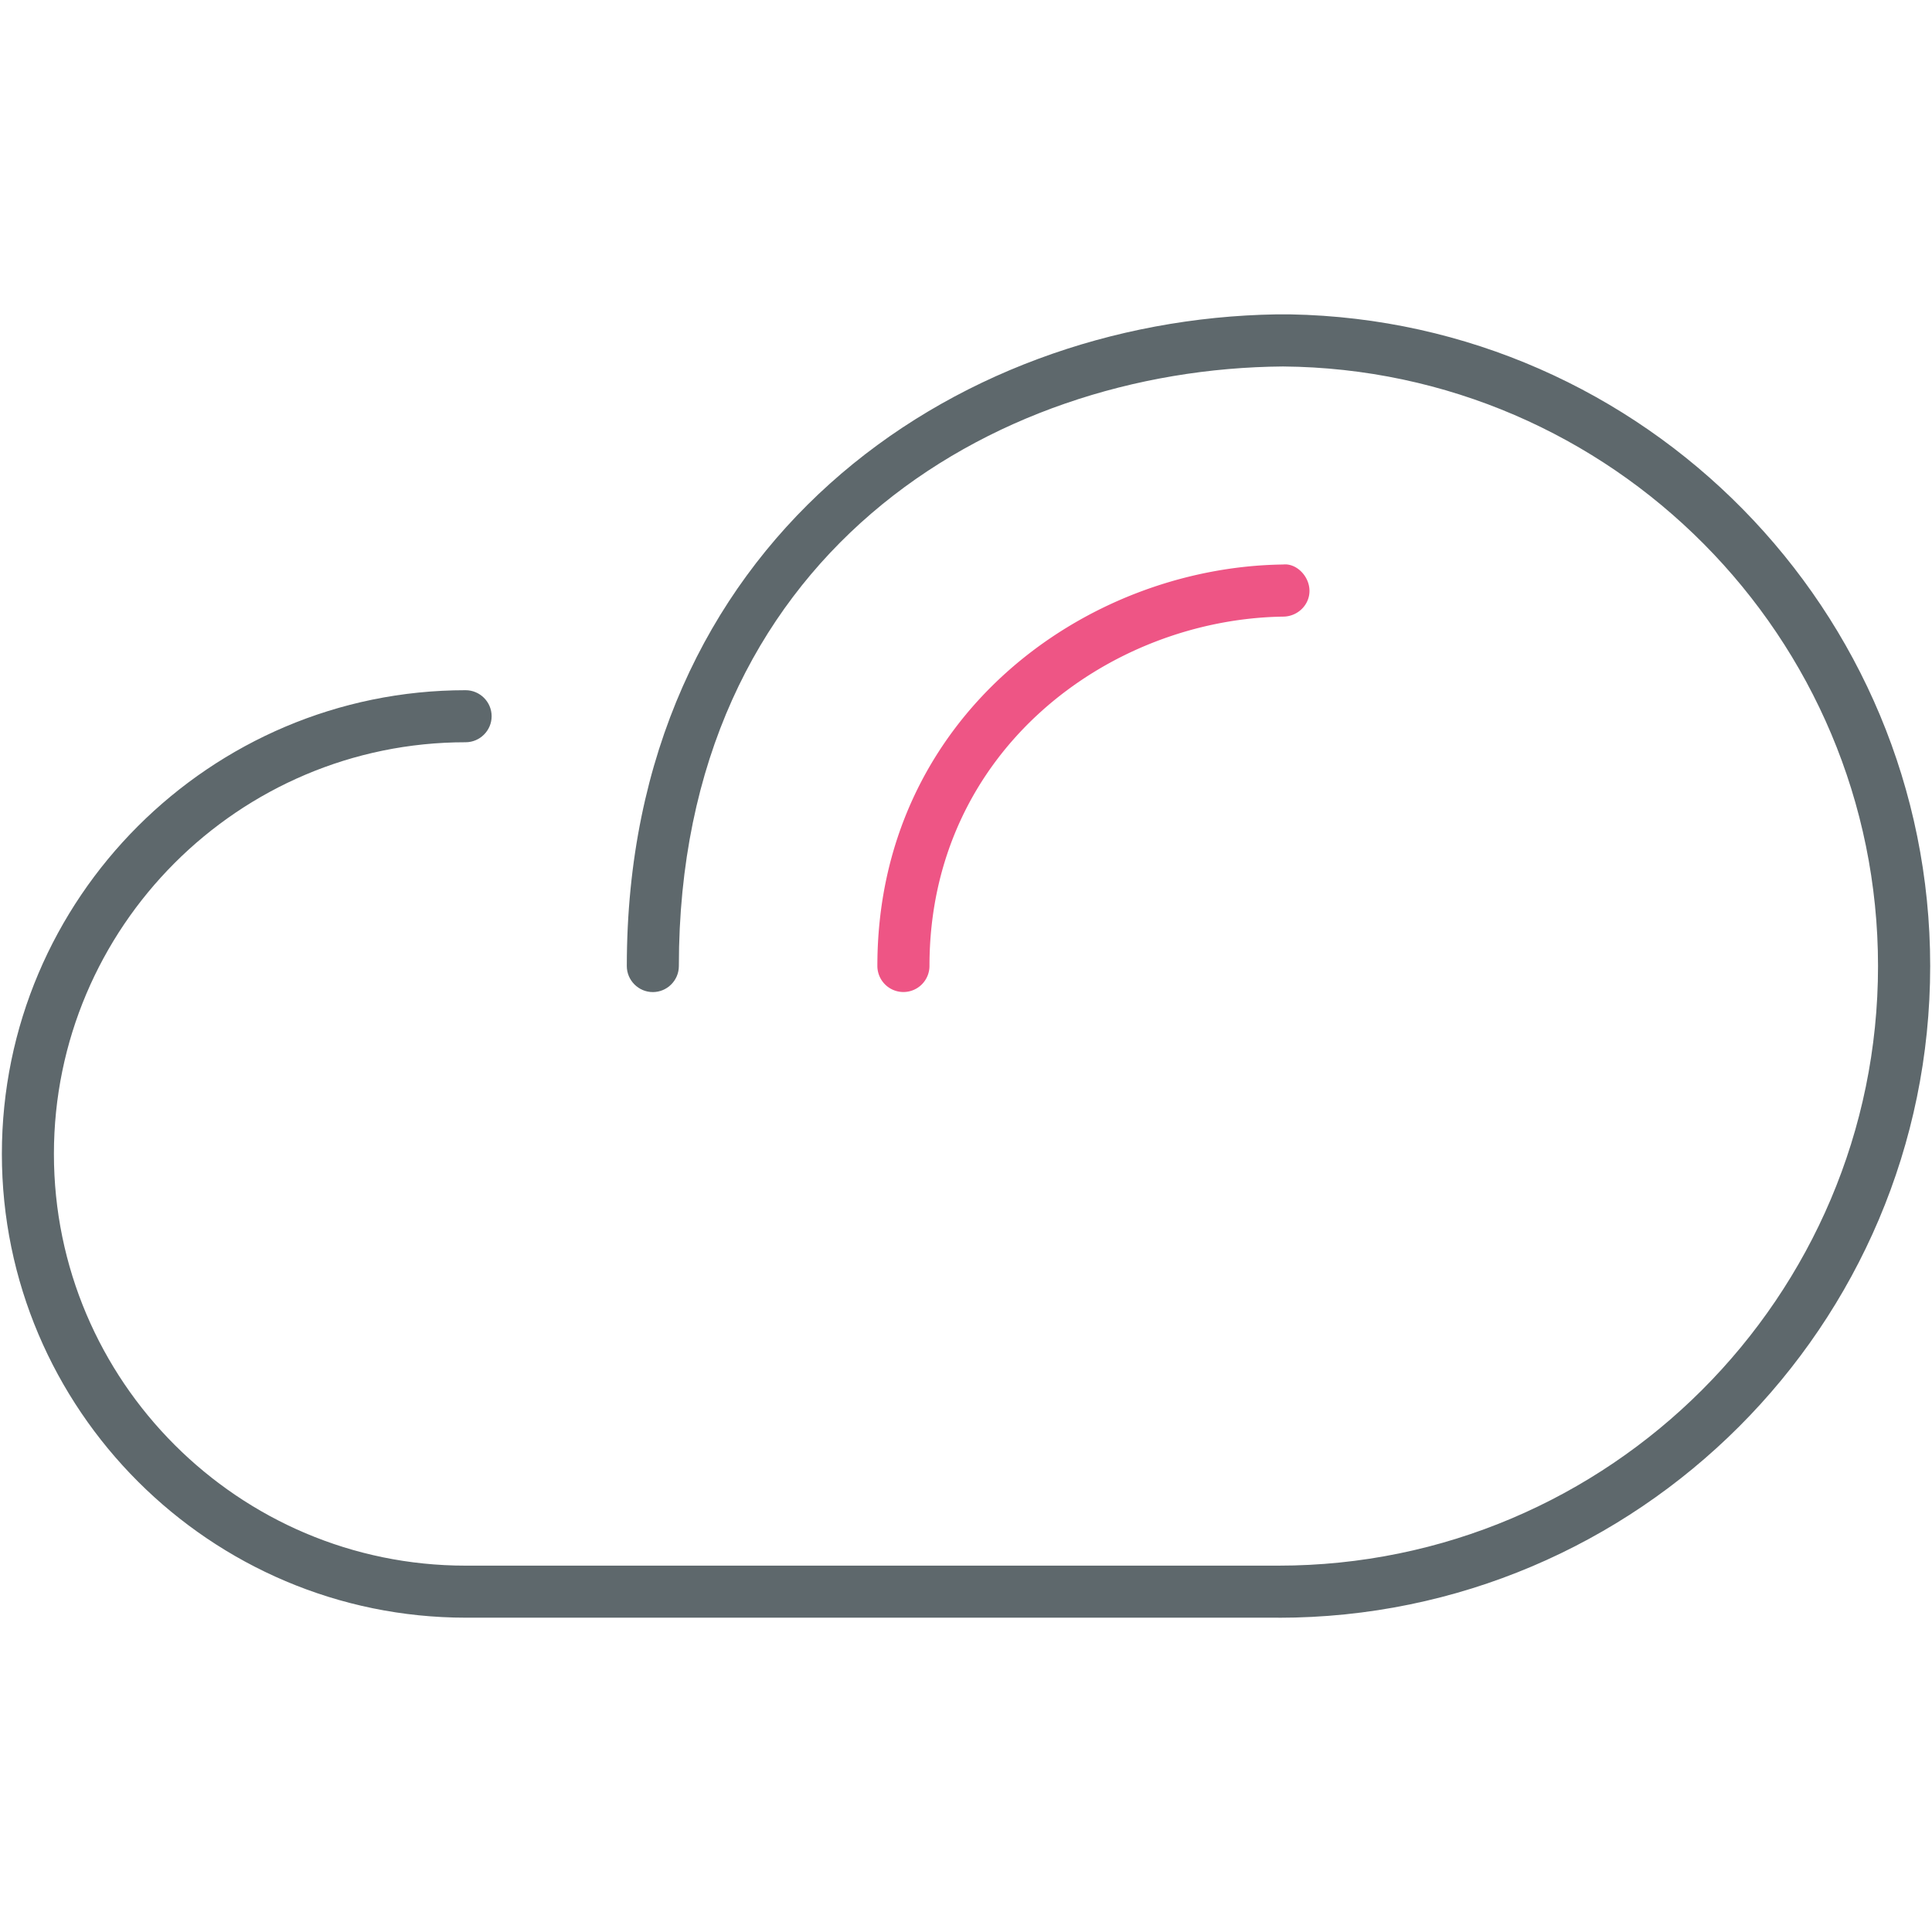 <svg xmlns="http://www.w3.org/2000/svg" width="32" height="32"><path fill="#ee5585" d="M14.963 16.431a.432.432 0 01-.431-.431c0-4.106 3.419-6.606 6.719-6.65.219-.025.431.188.438.425s-.188.431-.425.438c-2.881.037-5.869 2.213-5.869 5.787a.432.432 0 01-.431.431z"/><path fill="#5e686c" d="M21.175 26.794H7.719c-4.237 0-7.688-3.45-7.688-7.681 0-4.238 3.45-7.681 7.681-7.681.237 0 .431.194.431.431s-.194.431-.431.431c-3.763 0-6.819 3.063-6.819 6.819 0 3.762 3.063 6.819 6.819 6.819h13.463c5.475 0 9.931-4.456 9.931-9.931 0-5.45-4.413-9.887-9.856-9.931-4.838.037-10.006 3.144-10.006 9.931 0 .237-.194.431-.431.431s-.431-.194-.431-.431c0-7 5.381-10.706 10.756-10.794h.232c5.863.106 10.6 4.906 10.6 10.794 0 5.95-4.844 10.794-10.794 10.794z"/></svg>